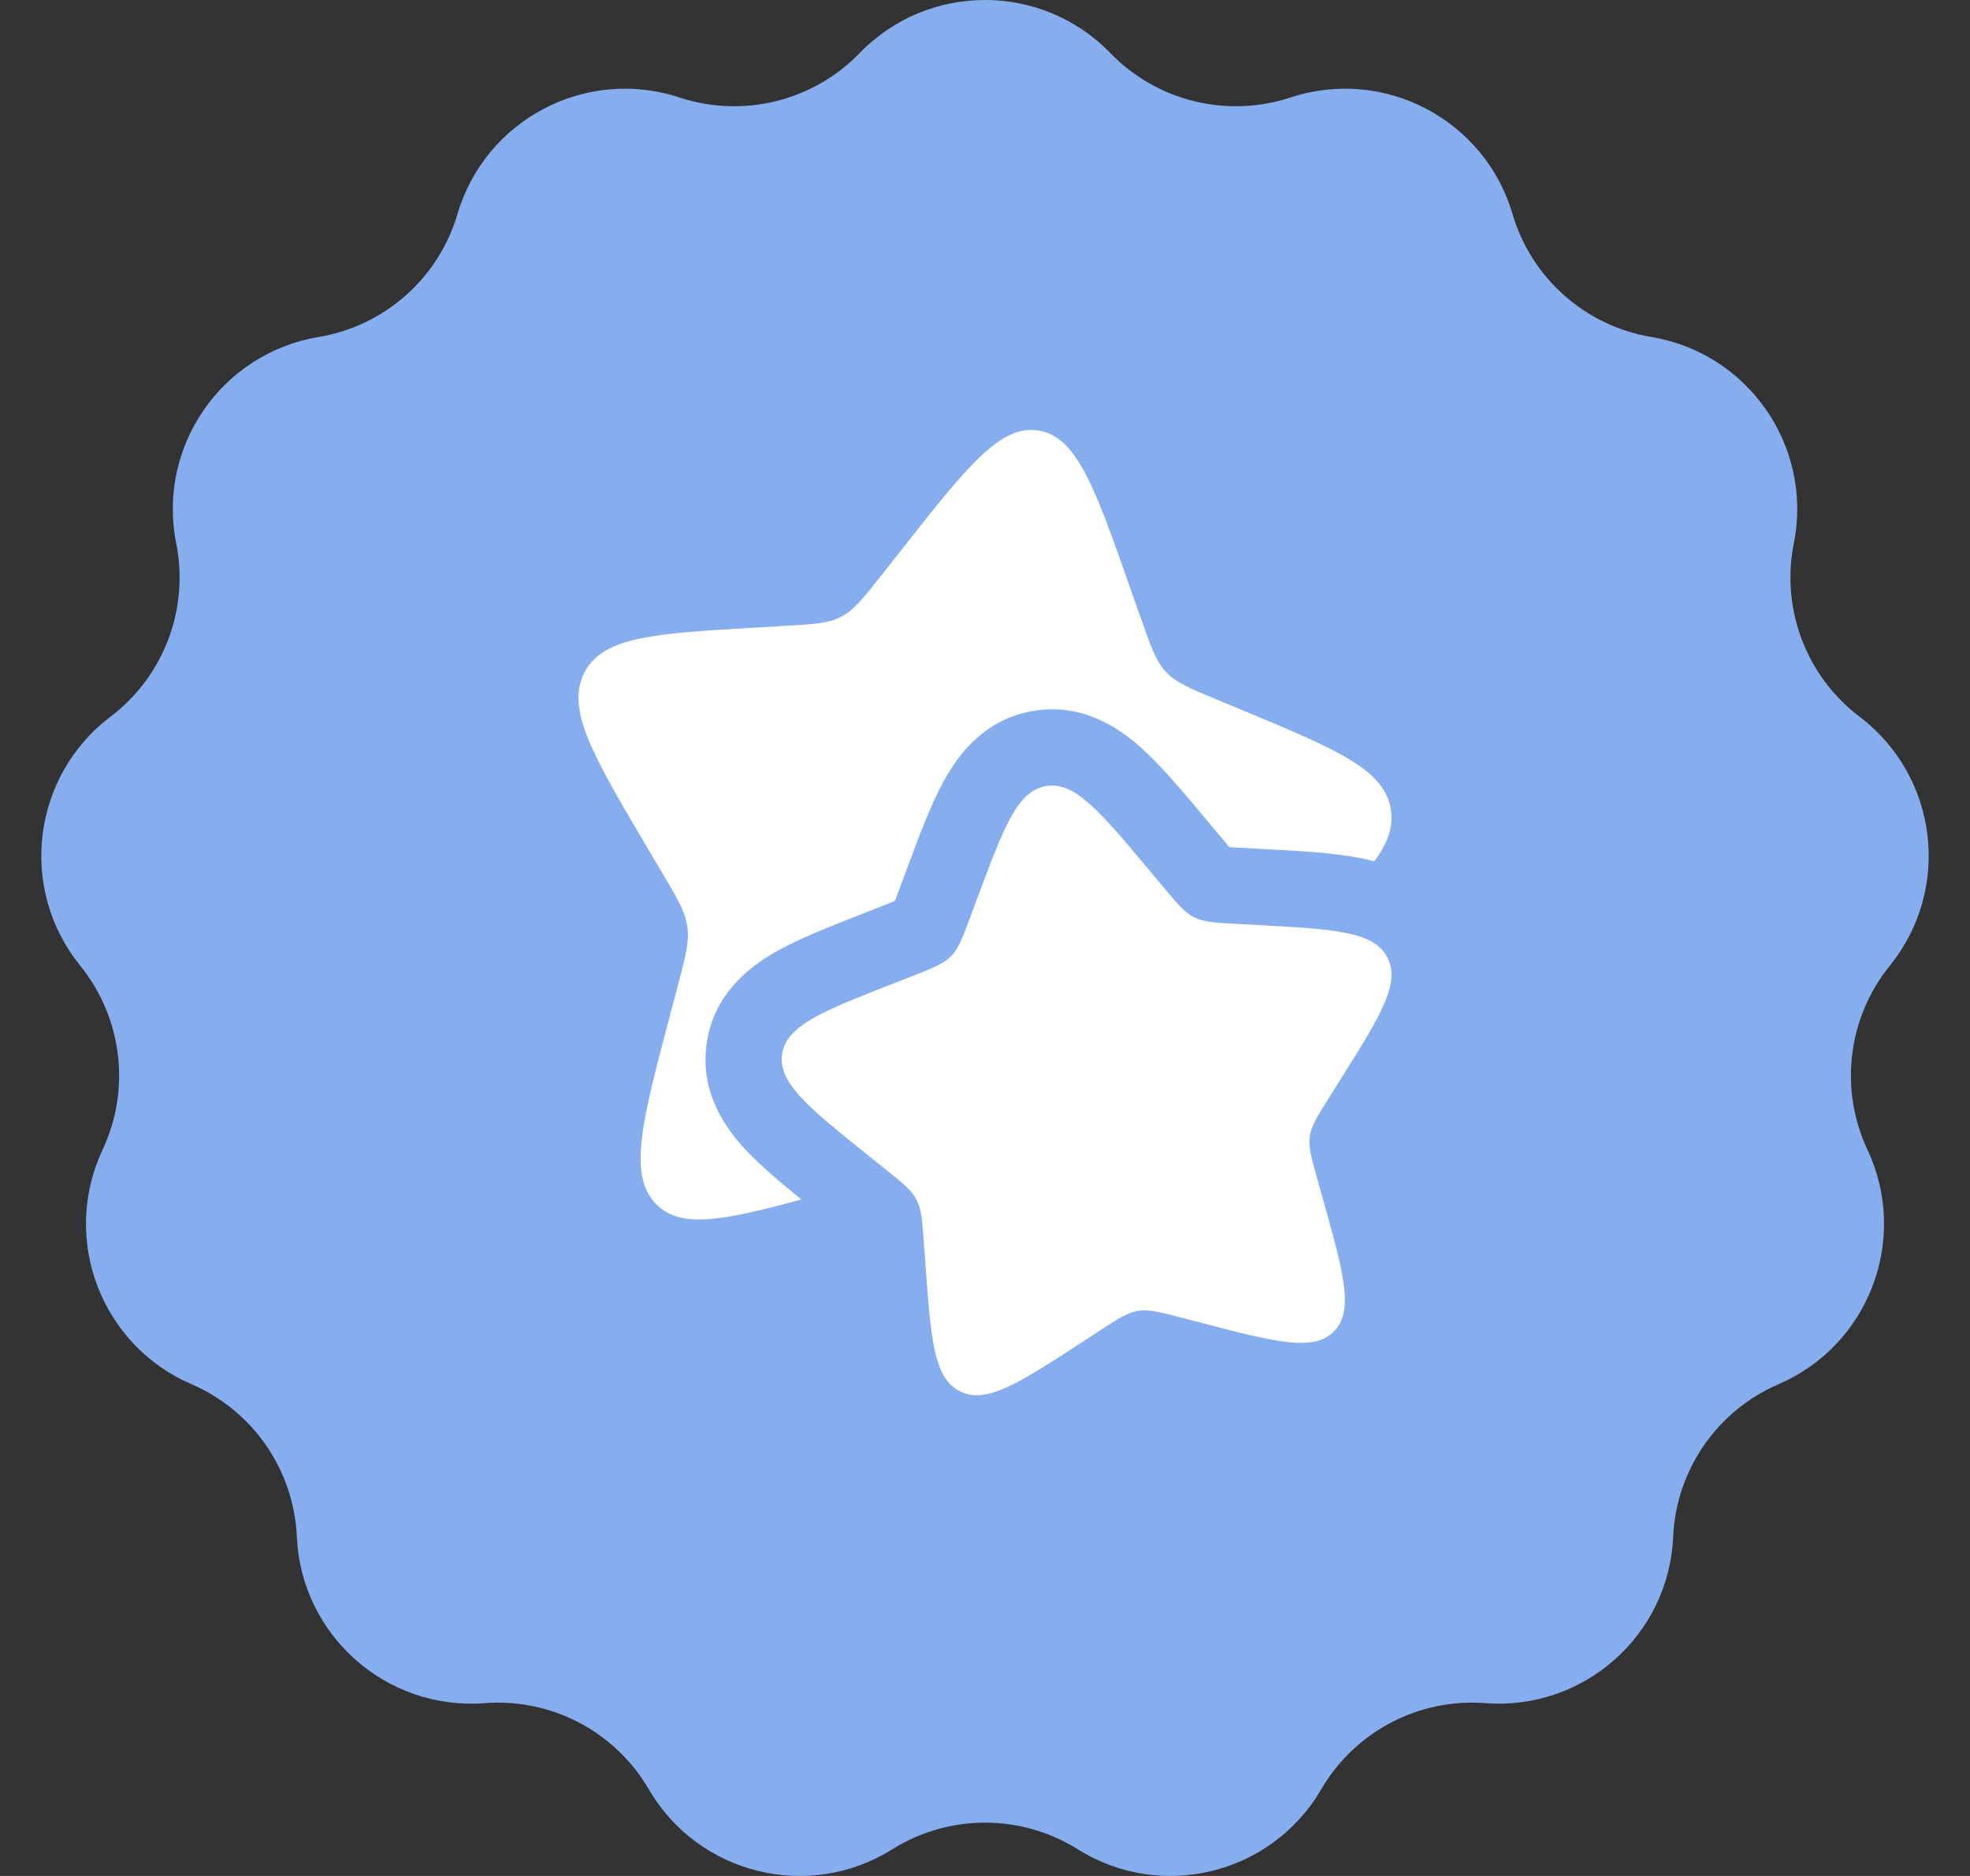 <?xml version="1.0" encoding="UTF-8"?> <svg xmlns="http://www.w3.org/2000/svg" width="42" height="40" viewBox="0 0 42 40" fill="none"><rect x="0" y="0" width="42" height="40" fill="#333333" stroke="none"/><path d="M18.326 1.133C19.789 -0.378 22.211 -0.378 23.674 1.133C24.667 2.157 26.157 2.525 27.512 2.079C29.509 1.421 31.654 2.547 32.247 4.564C32.65 5.932 33.799 6.95 35.206 7.185C37.28 7.531 38.656 9.525 38.244 11.586C37.965 12.985 38.509 14.421 39.646 15.282C41.321 16.552 41.613 18.957 40.29 20.591C39.393 21.7 39.208 23.224 39.814 24.515C40.707 26.418 39.848 28.683 37.917 29.515C36.608 30.08 35.735 31.343 35.672 32.768C35.579 34.869 33.766 36.475 31.669 36.315C30.247 36.206 28.887 36.919 28.169 38.152C27.11 39.968 24.758 40.548 22.977 39.431C21.768 38.674 20.233 38.674 19.024 39.431C17.242 40.548 14.89 39.968 13.832 38.152C13.113 36.919 11.754 36.206 10.331 36.315C8.235 36.475 6.422 34.869 6.329 32.768C6.265 31.343 5.393 30.08 4.083 29.515C2.152 28.683 1.293 26.418 2.187 24.515C2.793 23.224 2.608 21.7 1.71 20.591C0.387 18.957 0.679 16.552 2.355 15.282C3.492 14.421 4.036 12.985 3.757 11.586C3.345 9.525 4.721 7.531 6.794 7.185C8.201 6.95 9.351 5.932 9.753 4.564C10.347 2.547 12.491 1.421 14.488 2.079C15.843 2.525 17.334 2.157 18.326 1.133Z" fill="#86ADEE"></path><path d="M24.522 18.58C23.453 17.301 22.919 16.661 22.305 16.76C21.69 16.858 21.403 17.63 20.828 19.172L20.679 19.571C20.516 20.009 20.434 20.229 20.275 20.39C20.116 20.551 19.898 20.637 19.462 20.808L19.065 20.963C17.529 21.565 16.762 21.865 16.674 22.48C16.587 23.094 17.237 23.616 18.538 24.659L18.875 24.929C19.245 25.225 19.43 25.373 19.537 25.576C19.644 25.779 19.661 26.013 19.695 26.482L19.726 26.909C19.846 28.56 19.906 29.385 20.466 29.666C21.026 29.948 21.716 29.499 23.095 28.601L23.451 28.369C23.843 28.114 24.039 27.986 24.264 27.95C24.489 27.914 24.718 27.973 25.175 28.092L25.592 28.201C27.201 28.619 28.006 28.829 28.44 28.388C28.873 27.948 28.649 27.149 28.2 25.551L28.084 25.137C27.956 24.683 27.893 24.456 27.925 24.231C27.957 24.006 28.081 23.808 28.33 23.413L28.556 23.053C29.431 21.661 29.868 20.965 29.576 20.411C29.284 19.858 28.456 19.813 26.799 19.723L26.371 19.7C25.9 19.675 25.665 19.662 25.46 19.559C25.254 19.456 25.102 19.274 24.799 18.911L24.522 18.58Z" fill="white"></path><path d="M24.117 12.598L24.316 13.163C24.534 13.784 24.642 14.095 24.854 14.323C25.066 14.552 25.357 14.673 25.939 14.915L26.468 15.135C28.516 15.987 29.539 16.413 29.656 17.284C29.704 17.646 29.583 17.986 29.299 18.365C29.203 18.339 29.11 18.318 29.023 18.301C28.453 18.185 27.728 18.146 26.989 18.106L26.459 18.077C26.357 18.072 26.277 18.067 26.209 18.063C26.165 18.01 26.113 17.948 26.046 17.868L25.704 17.459C25.227 16.888 24.76 16.329 24.326 15.941C23.863 15.528 23.089 14.988 22.047 15.155C20.995 15.324 20.433 16.09 20.13 16.637C19.85 17.143 19.597 17.821 19.342 18.507L19.157 19.003C19.125 19.087 19.101 19.154 19.078 19.212C19.021 19.235 18.953 19.261 18.869 19.294L18.376 19.488C17.693 19.755 17.018 20.019 16.516 20.308C15.976 20.619 15.216 21.193 15.066 22.25C14.916 23.298 15.474 24.062 15.896 24.516C16.211 24.854 16.634 25.21 17.085 25.576C15.386 26.037 14.482 26.209 13.969 25.654C13.39 25.03 13.689 23.898 14.288 21.634L14.443 21.049C14.613 20.406 14.698 20.084 14.655 19.765C14.612 19.446 14.447 19.166 14.115 18.606L13.813 18.096C12.647 16.124 12.064 15.138 12.453 14.354C12.843 13.569 13.947 13.506 16.156 13.379L16.727 13.346C17.355 13.31 17.668 13.292 17.942 13.146C18.216 13 18.418 12.742 18.823 12.227L19.192 11.759C20.617 9.947 21.329 9.041 22.149 9.181C22.968 9.32 23.351 10.413 24.117 12.598Z" fill="white"></path></svg> 